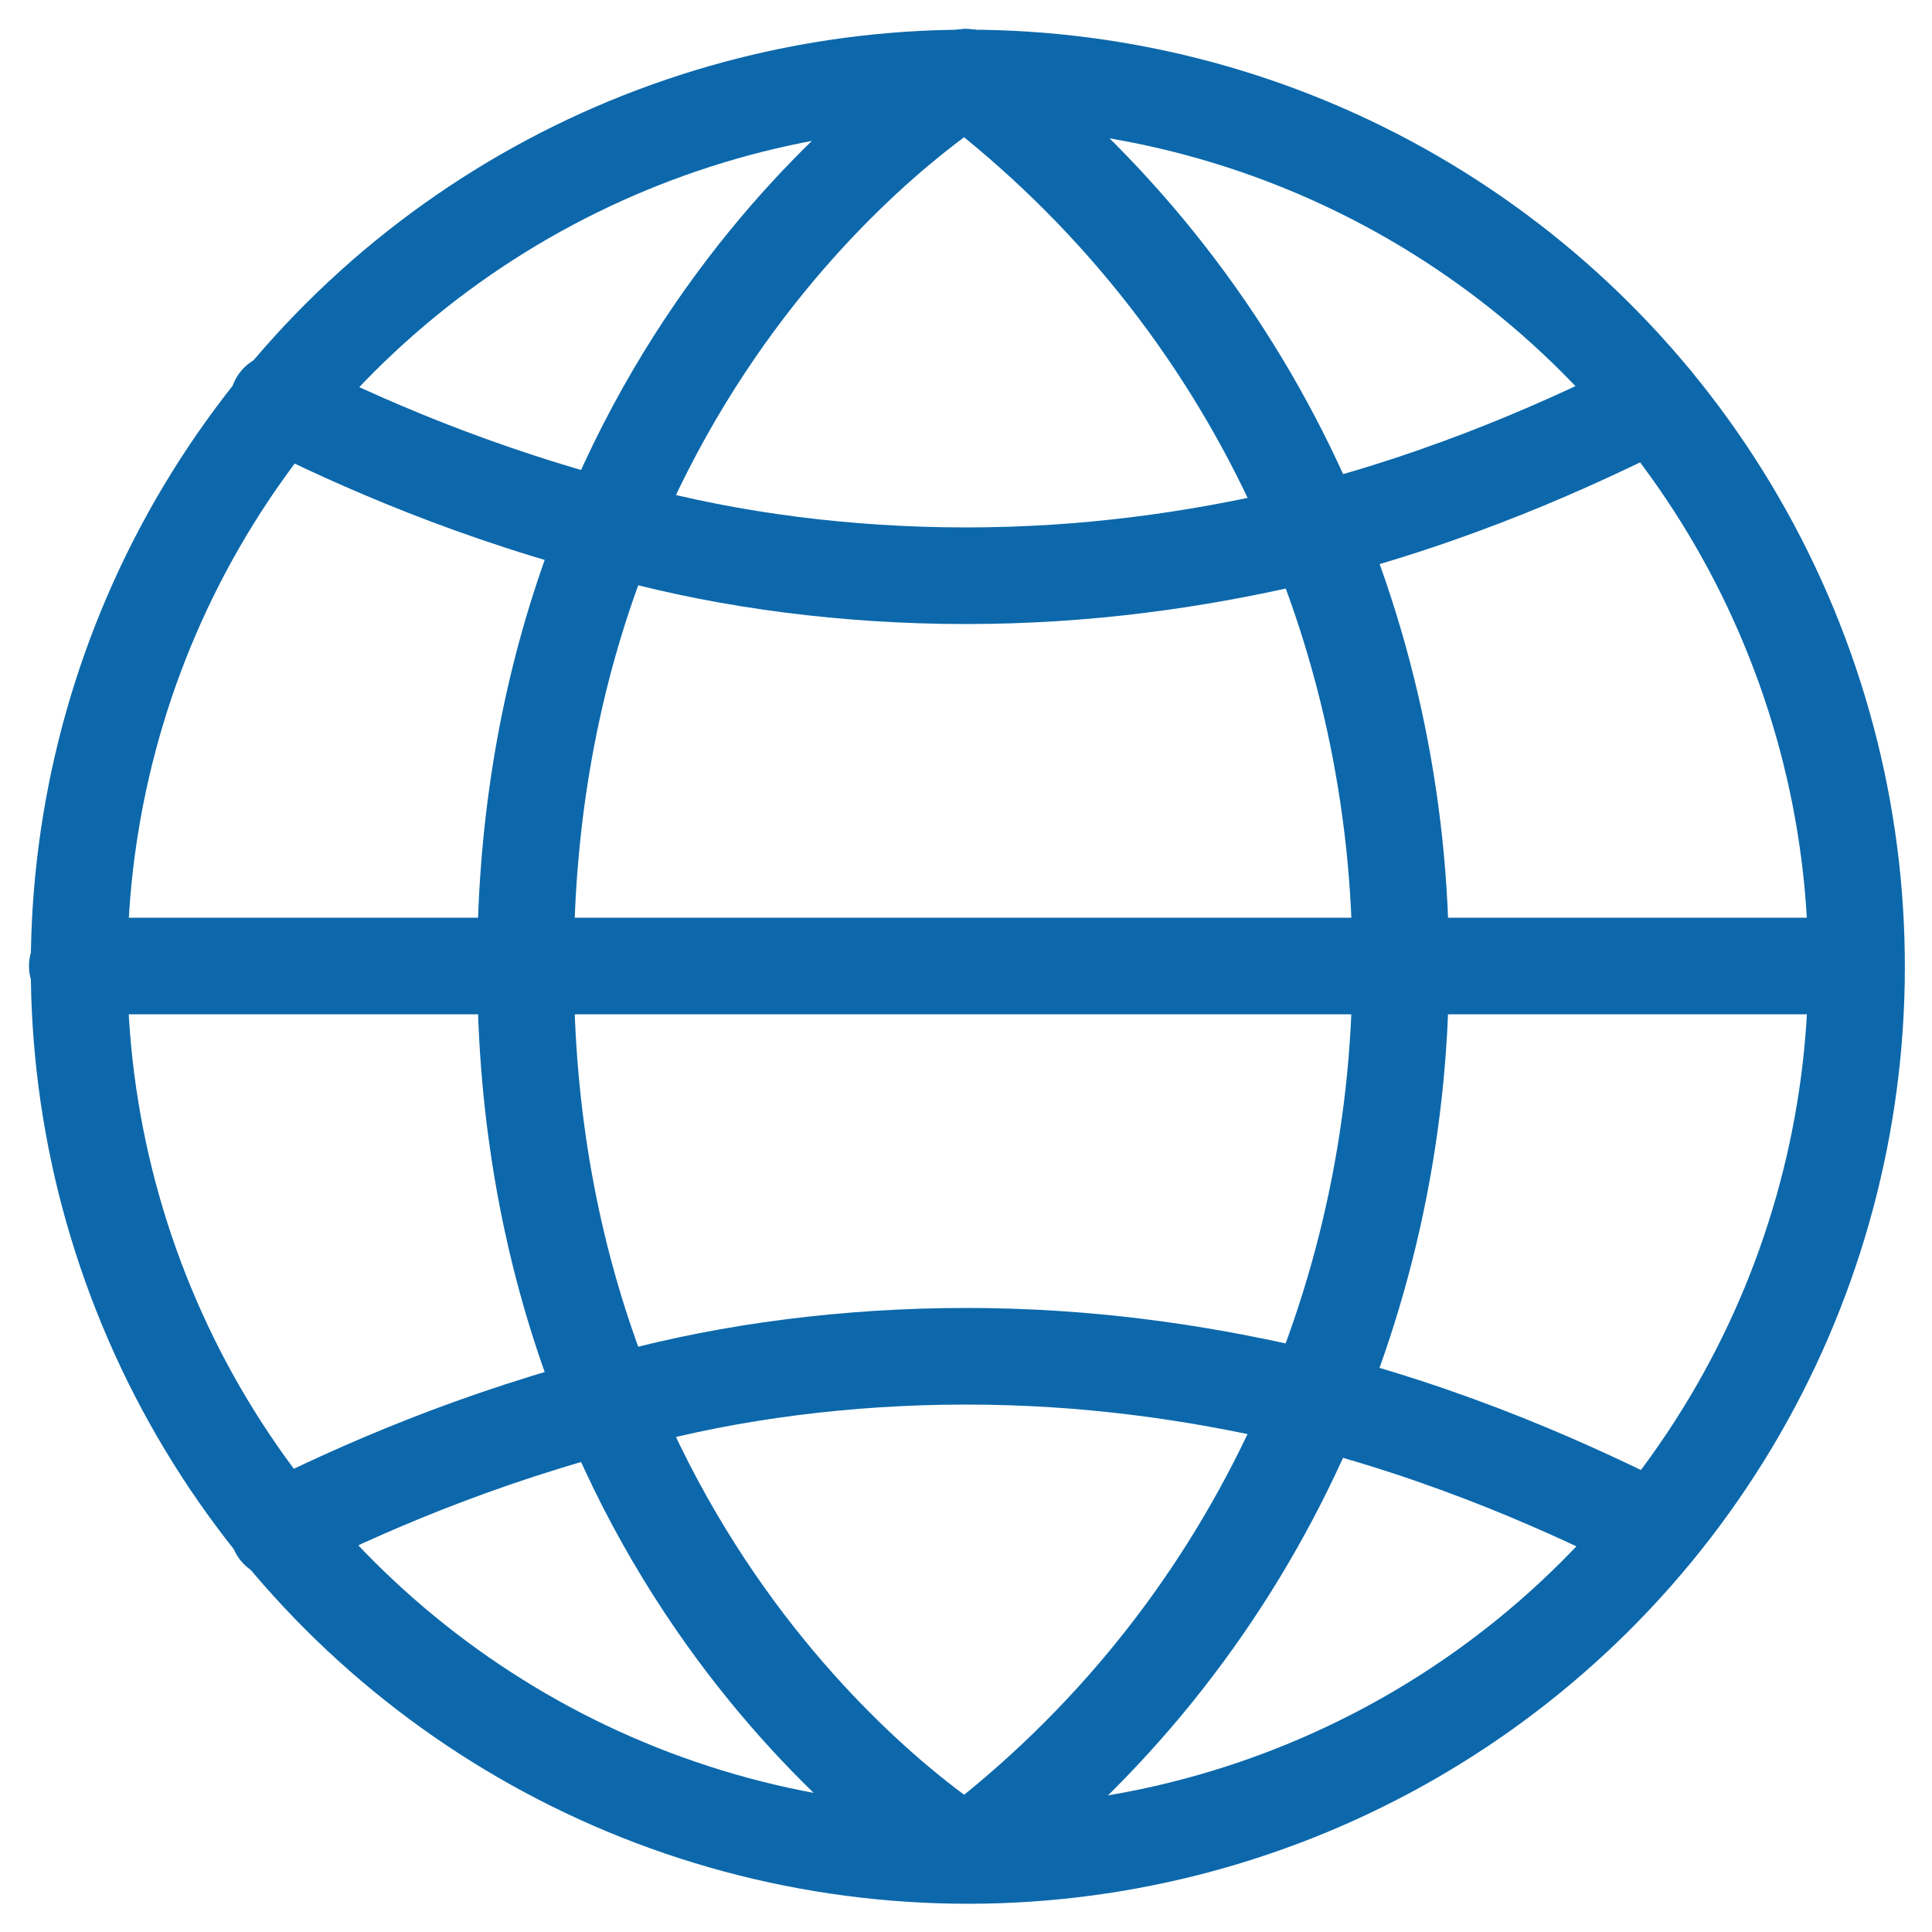 <?xml version="1.0" encoding="UTF-8"?>
<svg xmlns="http://www.w3.org/2000/svg" id="_レイヤー_1" data-name="レイヤー 1" width="50" height="50" version="1.1" viewBox="0 0 50 50">
  <defs>
    <style>
      .cls-1 {
        fill: none;
        stroke: #0c68ab;
        stroke-linecap: round;
        stroke-miterlimit: 10;
        stroke-width: 2.5px;
      }
    </style>
  </defs>
  <circle class="cls-1" cx="25" cy="25" r="23" transform="translate(-3.7 45.6) rotate(-80.6)"></circle>
  <line class="cls-1" x1="48" y1="25" x2="2" y2="25"></line>
  <g>
    <path class="cls-1" d="M25,2s-11.4,6.9-11.4,23,11.4,23,11.4,23"></path>
    <path class="cls-1" d="M25,48"></path>
  </g>
  <path class="cls-1" d="M25,2c15.1,11.5,14.9,34.7,0,46"></path>
  <path class="cls-1" d="M42.8,10.4c-2,1-5.2,2.5-9.3,3.5-2.6.6-5.4,1-8.5,1s-6.1-.4-8.7-1.1h0c-4-1-7.1-2.4-9.1-3.4"></path>
  <path class="cls-1" d="M42.8,39.6c-2-1-5.2-2.5-9.3-3.5-2.6-.6-5.4-1-8.5-1s-6.1.4-8.7,1.1h0c-4,1-7.1,2.4-9.1,3.4"></path>
</svg>
